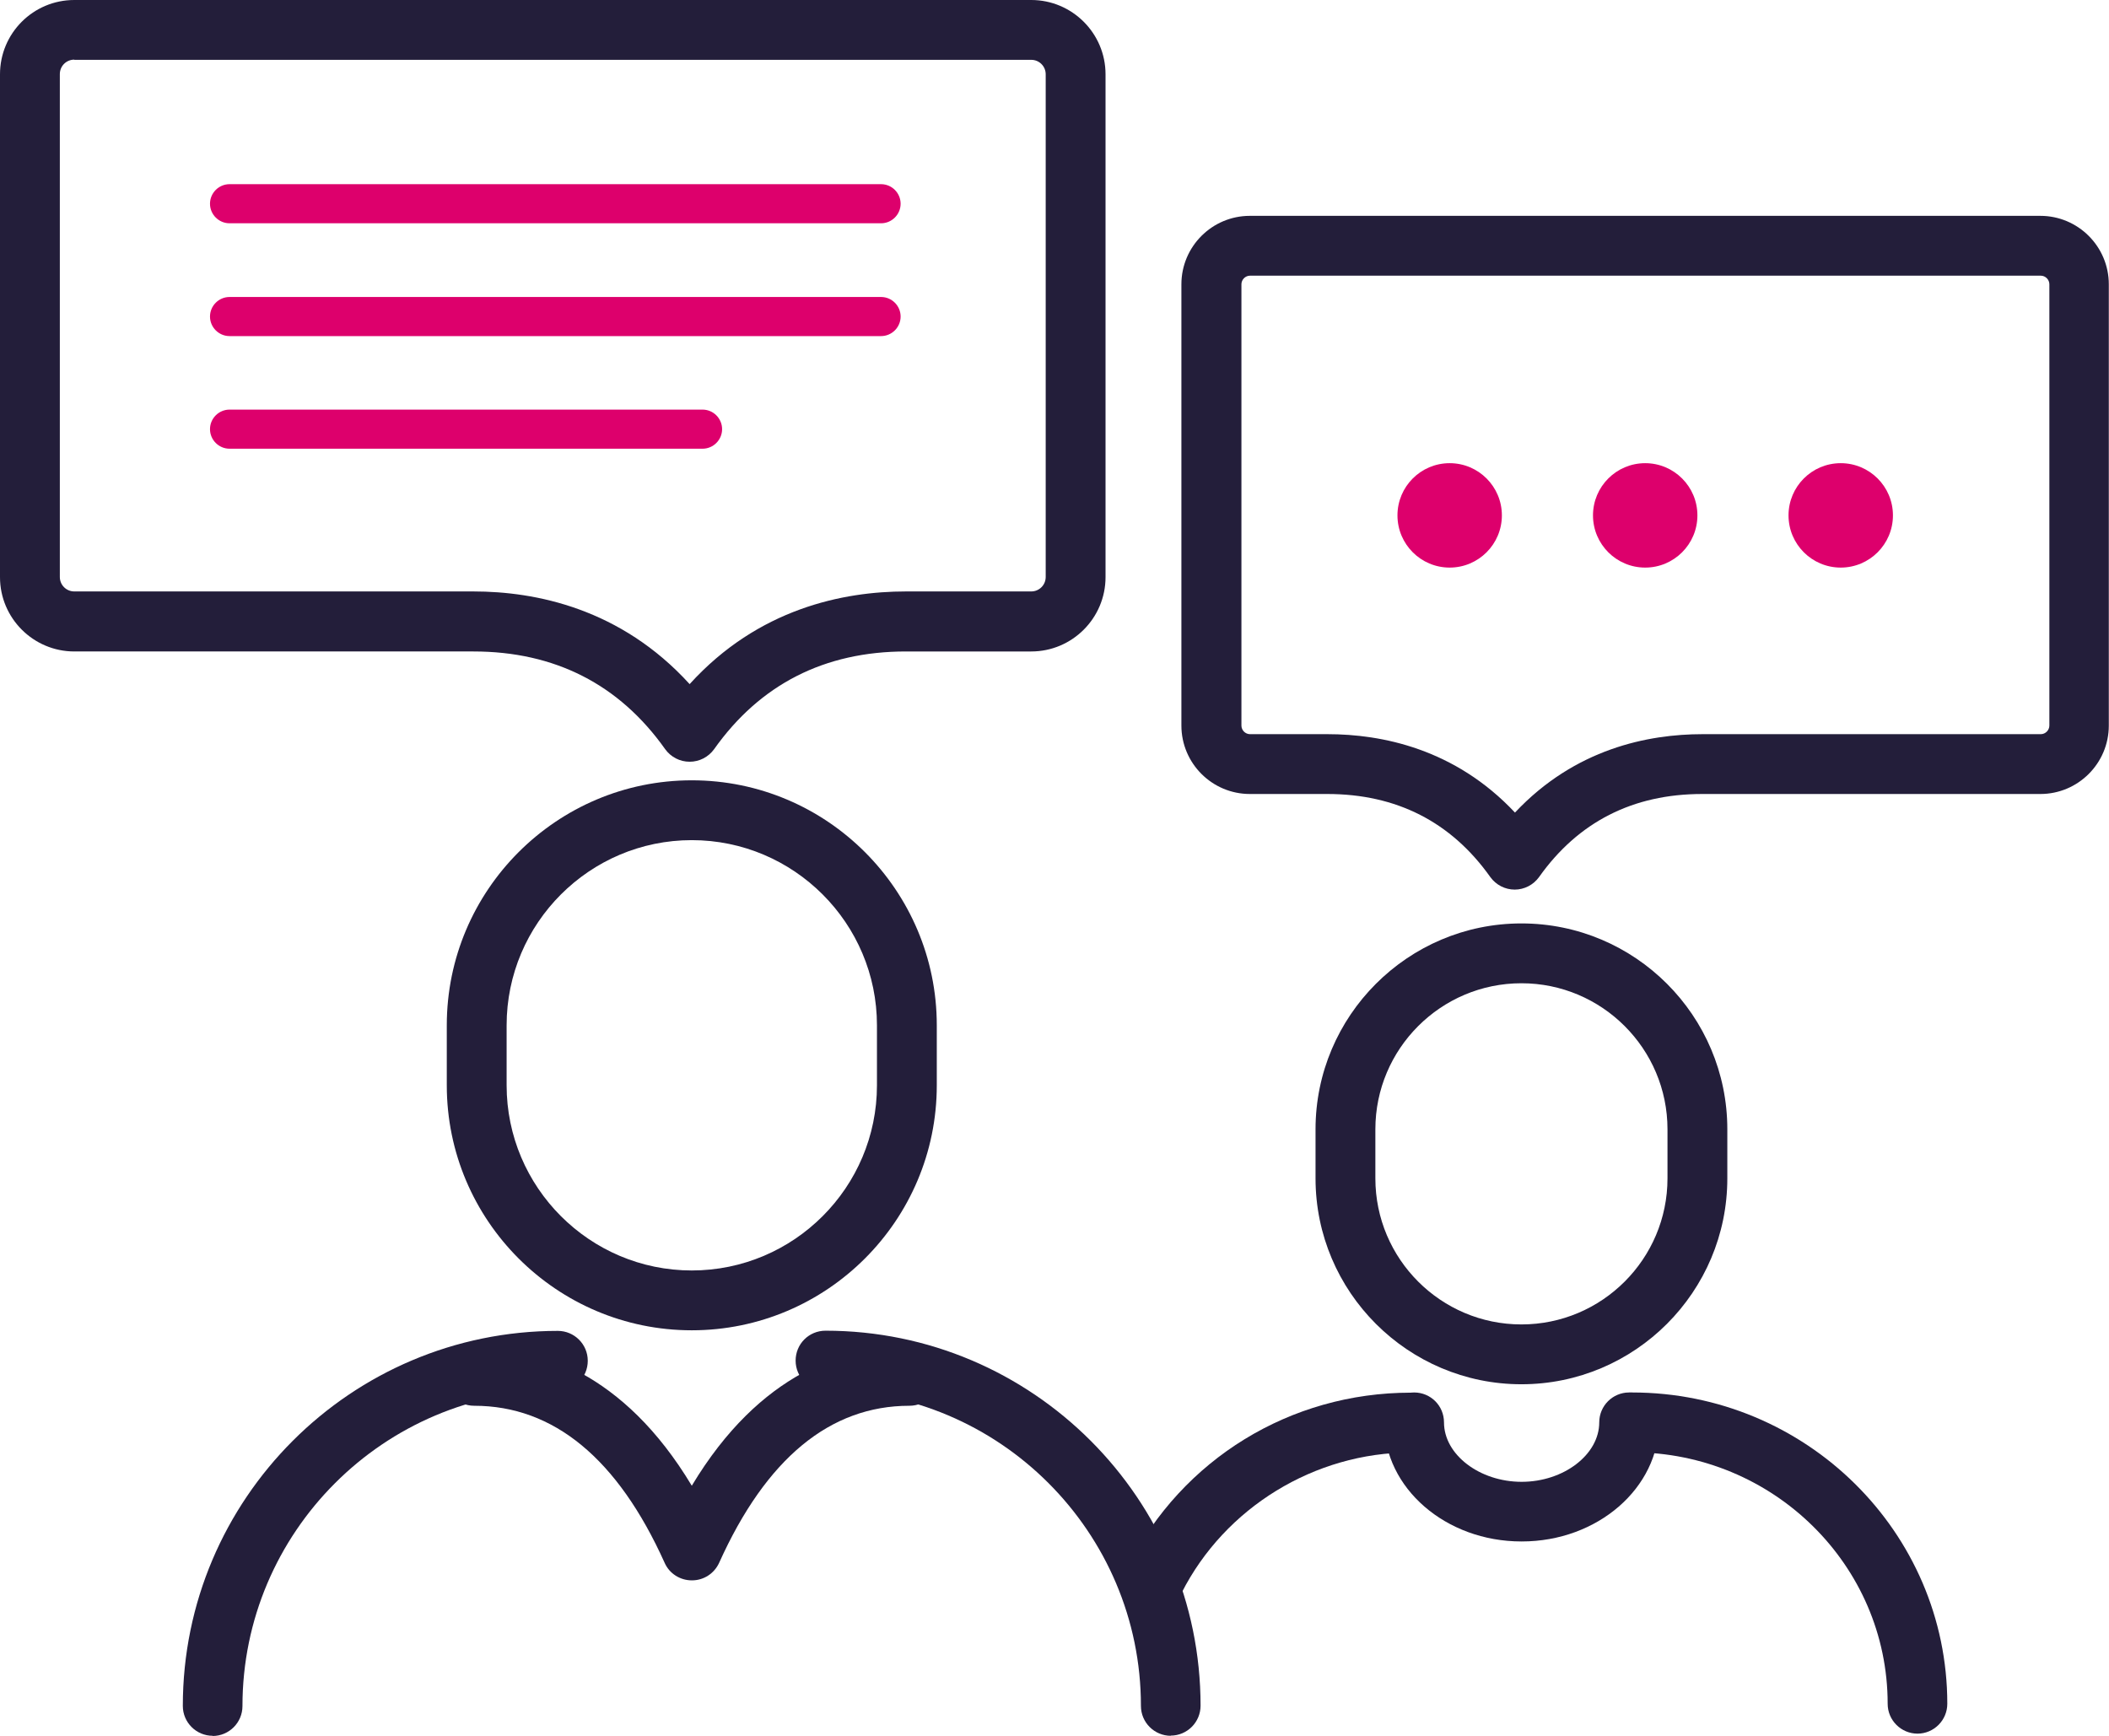 <?xml version="1.0" encoding="UTF-8"?><svg id="Layer_1" xmlns="http://www.w3.org/2000/svg" viewBox="0 0 107.86 88.78"><defs><style>.cls-1{fill:#231e3a;}.cls-2{fill:#dd006c;}</style></defs><path class="cls-1" d="M35.27,38.96h0c-.5,0-.96-.24-1.25-.64-2.35-3.32-5.65-5-9.81-5H3.8c-2.09,0-3.8-1.7-3.8-3.8V3.8C0,1.7,1.7,0,3.8,0h48.94c2.09,0,3.8,1.7,3.8,3.8v25.72c0,2.09-1.7,3.8-3.8,3.8h-6.41c-4.16,0-7.46,1.68-9.81,5-.29.4-.75.64-1.25.64ZM3.8,3.05c-.41,0-.74.33-.74.74v25.72c0,.41.33.74.74.74h20.41c3.19,0,7.54.87,11.06,4.74,3.51-3.87,7.87-4.74,11.06-4.74h6.41c.41,0,.74-.33.74-.74V3.8c0-.41-.33-.74-.74-.74H3.8Z"/><path class="cls-1" d="M35.38,80.83c-.6,0-1.15-.35-1.39-.9-2.4-5.33-5.68-8.03-9.74-8.03-.84,0-1.53-.68-1.53-1.53s.68-1.53,1.53-1.53c3.24,0,7.63,1.32,11.13,7.15,3.5-5.83,7.88-7.15,11.13-7.15.84,0,1.53.68,1.53,1.53s-.68,1.53-1.53,1.53c-4.06,0-7.33,2.7-9.73,8.03-.25.55-.79.9-1.39.9Z"/><path class="cls-2" d="M45.05,17.19H11.74c-.55,0-1-.45-1-1s.45-1,1-1h33.32c.55,0,1,.45,1,1s-.45,1-1,1Z"/><path class="cls-2" d="M45.05,11.42H11.74c-.55,0-1-.45-1-1s.45-1,1-1h33.32c.55,0,1,.45,1,1s-.45,1-1,1Z"/><path class="cls-2" d="M35.93,22.95H11.74c-.55,0-1-.45-1-1s.45-1,1-1h24.19c.55,0,1,.45,1,1s-.45,1-1,1Z"/><path class="cls-1" d="M77.47,45.5h0c-.5,0-.96-.24-1.25-.64-2-2.82-4.8-4.25-8.34-4.25h-3.96c-1.93,0-3.5-1.57-3.5-3.5V14.54c0-1.93,1.57-3.5,3.5-3.5h40.43c1.93,0,3.5,1.57,3.5,3.5v22.57c0,1.93-1.57,3.5-3.5,3.5h-17.3c-3.54,0-6.34,1.43-8.34,4.25-.29.4-.75.64-1.25.64ZM63.93,14.1c-.24,0-.44.2-.44.44v22.57c0,.24.2.44.44.44h3.96c2.77,0,6.52.74,9.59,4.01,3.07-3.27,6.82-4.01,9.59-4.01h17.3c.24,0,.44-.2.44-.44V14.54c0-.24-.2-.44-.44-.44h-40.43Z"/><path class="cls-1" d="M35.38,68.04c-6.91,0-12.53-5.62-12.53-12.53v-3.07c0-6.91,5.62-12.53,12.53-12.53s12.53,5.62,12.53,12.53v3.07c0,6.91-5.62,12.53-12.53,12.53ZM35.38,42.97c-5.22,0-9.47,4.25-9.47,9.47v3.07c0,5.22,4.25,9.47,9.47,9.47s9.47-4.25,9.47-9.47v-3.07c0-5.22-4.25-9.47-9.47-9.47Z"/><path class="cls-1" d="M59.88,88.78c-.84,0-1.53-.68-1.53-1.53,0-8.89-7.24-16.13-16.13-16.13-.84,0-1.53-.68-1.53-1.53s.68-1.53,1.53-1.53c10.58,0,19.18,8.61,19.18,19.18,0,.84-.68,1.53-1.53,1.53Z"/><path class="cls-1" d="M10.88,88.78c-.84,0-1.53-.68-1.53-1.53,0-10.58,8.6-19.18,19.18-19.18.84,0,1.53.68,1.53,1.53s-.68,1.53-1.53,1.53c-8.89,0-16.13,7.24-16.13,16.13,0,.84-.68,1.53-1.53,1.53Z"/><path class="cls-1" d="M77.81,70.8c-5.8,0-10.53-4.72-10.53-10.53v-2.51c0-5.8,4.72-10.53,10.53-10.53s10.53,4.72,10.53,10.53v2.51c0,5.8-4.72,10.53-10.53,10.53ZM77.81,50.29c-4.12,0-7.47,3.35-7.47,7.47v2.51c0,4.12,3.35,7.47,7.47,7.47s7.47-3.35,7.47-7.47v-2.51c0-4.12-3.35-7.47-7.47-7.47Z"/><path class="cls-1" d="M77.81,78.84c-3.87,0-7.02-2.73-7.02-6.09,0-.84.68-1.53,1.53-1.53s1.53.68,1.53,1.53c0,1.65,1.82,3.04,3.97,3.04s3.97-1.39,3.97-3.04c0-.84.68-1.53,1.53-1.53s1.53.68,1.53,1.53c0,3.36-3.15,6.09-7.02,6.09Z"/><path class="cls-1" d="M98.07,88.67c-.84,0-1.53-.68-1.53-1.53,0-7.09-5.86-12.86-13.07-12.86-.84,0-1.53-.68-1.53-1.53s.68-1.53,1.53-1.53c8.89,0,16.12,7.14,16.12,15.92,0,.84-.68,1.53-1.53,1.53Z"/><path class="cls-1" d="M59.07,82.3c-.23,0-.47-.05-.69-.16-.75-.38-1.06-1.3-.68-2.05,2.76-5.46,8.29-8.86,14.45-8.86.84,0,1.53.68,1.53,1.53s-.68,1.53-1.53,1.53c-4.92,0-9.51,2.82-11.72,7.18-.27.53-.81.84-1.37.84Z"/><circle class="cls-2" cx="84.14" cy="26.36" r="2.67"/><circle class="cls-2" cx="74.14" cy="26.36" r="2.67"/><circle class="cls-2" cx="94.14" cy="26.36" r="2.67"/></svg>